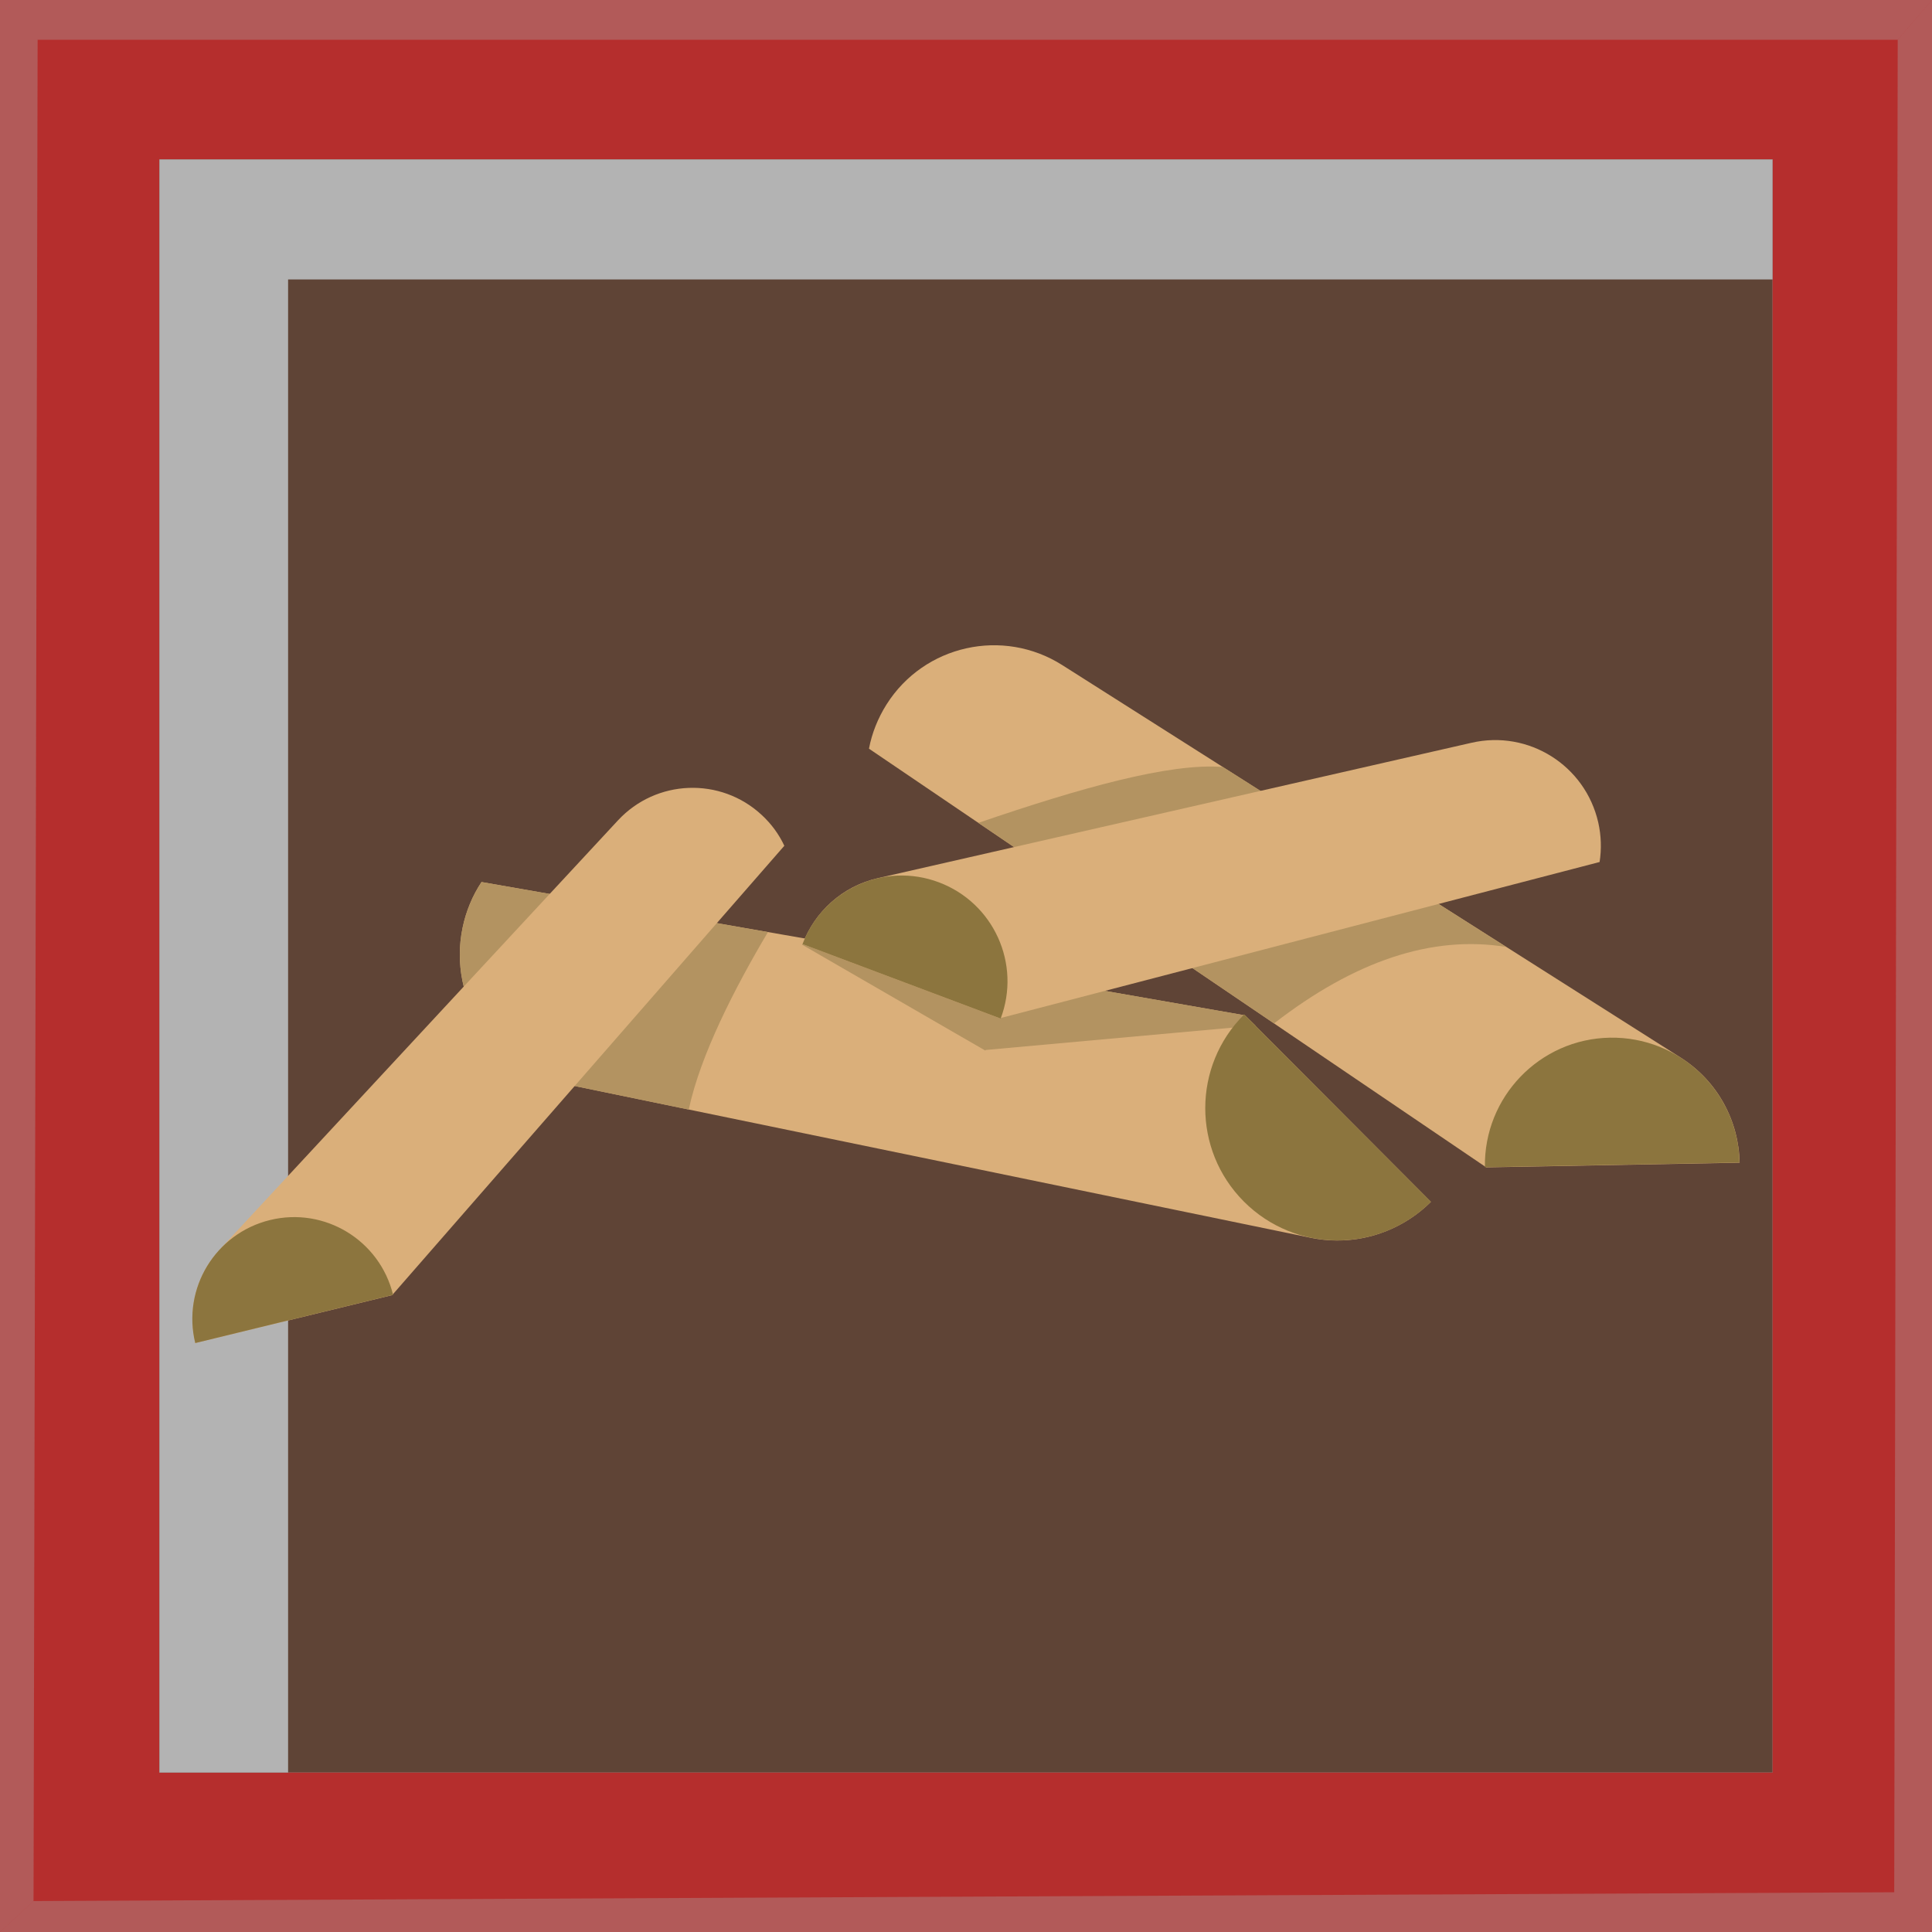 <?xml version="1.0" encoding="utf-8"?>
<!-- Generator: Adobe Illustrator 26.0.3, SVG Export Plug-In . SVG Version: 6.00 Build 0)  -->
<svg version="1.1" id="Warstwa_1" xmlns="http://www.w3.org/2000/svg" xmlns:xlink="http://www.w3.org/1999/xlink" x="0px" y="0px"
	 viewBox="0 0 127.35 127.35" style="enable-background:new 0 0 127.35 127.35;" xml:space="preserve">
<style type="text/css">
	.st0{fill:#5F4436;}
	.st1{fill:#AEB5B5;}
	.st2{opacity:0.86;fill:#B71918;}
	.st3{opacity:0.33;fill:#AEB5B5;}
	.st4{fill:#B3B3B3;}
	.st5{fill:#DAAF7A;}
	.st6{fill:#B39361;}
	.st7{fill:#8C753E;}
</style>
<g>
	<g>
		<g>
			<g>
				<rect x="5.25" y="5.25" class="st0" width="116.84" height="116.84"/>
				<path class="st1" d="M127.35,127.35H0V0h127.35V127.35z M10.51,116.84h106.33V10.51H10.51V116.84z"/>
				<path class="st2" d="M127.35,127.35H0V0h127.35V127.35z M10.51,116.84h106.33V10.51H10.51V116.84z"/>
				<polygon class="st3" points="2.21,125.31 2.48,2.62 125.09,2.62 127.35,0 0,0 0,127.35 				"/>
				<polygon class="st3" points="125.09,2.62 124.86,124.73 2.21,125.31 0,127.35 127.35,127.35 127.35,0 				"/>
			</g>
			<polygon class="st4" points="18.99,116.84 18.99,18.42 116.84,18.42 116.84,10.51 10.51,10.51 10.51,116.84 			"/>
		</g>
	</g>
</g>
<g>
	<path class="st5" d="M114.67,76.64c-0.05-2.72-1.42-5.36-3.89-6.93L70.02,43.84c-3.91-2.48-9.1-1.33-11.58,2.59
		c-0.58,0.92-0.97,1.91-1.16,2.92l40.69,27.6L114.67,76.64z"/>
	<path class="st6" d="M92.39,58.04L92.39,58.04l-1.89-1.2l-2.25-1.43l-7.64-4.85c-3.5-0.29-9.43,1.39-16.12,3.68l8.43,5.72h0
		l11.06,7.5c5.29-4.1,10.4-5.84,15.3-5.04L92.39,58.04z"/>
	<path class="st7" d="M106.12,68.4c-4.63,0.08-8.32,3.91-8.24,8.54l16.78-0.31C114.58,72.01,110.76,68.32,106.12,68.4z"/>
</g>
<g>
	<path class="st5" d="M94.32,79.22c-2,1.99-4.94,2.98-7.92,2.37L37.27,71.46c-4.72-0.97-7.75-5.58-6.78-10.3
		c0.23-1.11,0.66-2.13,1.25-3.02l50.33,8.79L94.32,79.22z"/>
	<path class="st6" d="M82.07,66.93l-0.06-0.06c-0.01,0.01-0.03,0.03-0.04,0.04l-28.85-5.04c-0.01,0.01-0.02,0.02-0.02,0.03
		c0,0.01-0.01,0.01-0.01,0.02c-0.08,0.12-0.15,0.23-0.22,0.35l0,0l10.07,5.82l2.01,1.16c0.01-0.01,0.01-0.03,0.02-0.04l17.79-1.61
		L82.07,66.93z"/>
	<path class="st6" d="M31.74,58.14c-0.59,0.89-1.02,1.91-1.25,3.02c-0.97,4.72,2.06,9.33,6.78,10.3l8.13,1.68
		c0.76-3.59,3.03-8.01,5.22-11.7L31.74,58.14z"/>
	<path class="st7" d="M81.99,79.2c-3.4-3.41-3.39-8.93,0.02-12.33l12.31,12.35C90.91,82.62,85.39,82.61,81.99,79.2z"/>
</g>
<g>
	<path class="st5" d="M52.9,62.23c0.8-2.12,2.61-3.81,4.98-4.35l39.12-8.92c3.76-0.86,7.49,1.49,8.35,5.25
		c0.2,0.88,0.22,1.77,0.09,2.61L65.9,67.12L52.9,62.23z"/>
	<path class="st7" d="M61.89,58.16c3.61,1.36,5.43,5.38,4.07,8.98L52.9,62.23C54.26,58.63,58.28,56.8,61.89,58.16z"/>
</g>
<g>
	<path class="st5" d="M12.87,88.53c-0.51-2.11,0.01-4.44,1.6-6.15l26.26-28.3c2.52-2.72,6.77-2.88,9.48-0.36
		c0.64,0.59,1.14,1.28,1.49,2.03L25.85,85.37L12.87,88.53z"/>
	<path class="st7" d="M17.8,80.42c3.6-0.88,7.23,1.33,8.11,4.93l-13.04,3.18C11.99,84.93,14.2,81.3,17.8,80.42z"/>
</g>
</svg>
